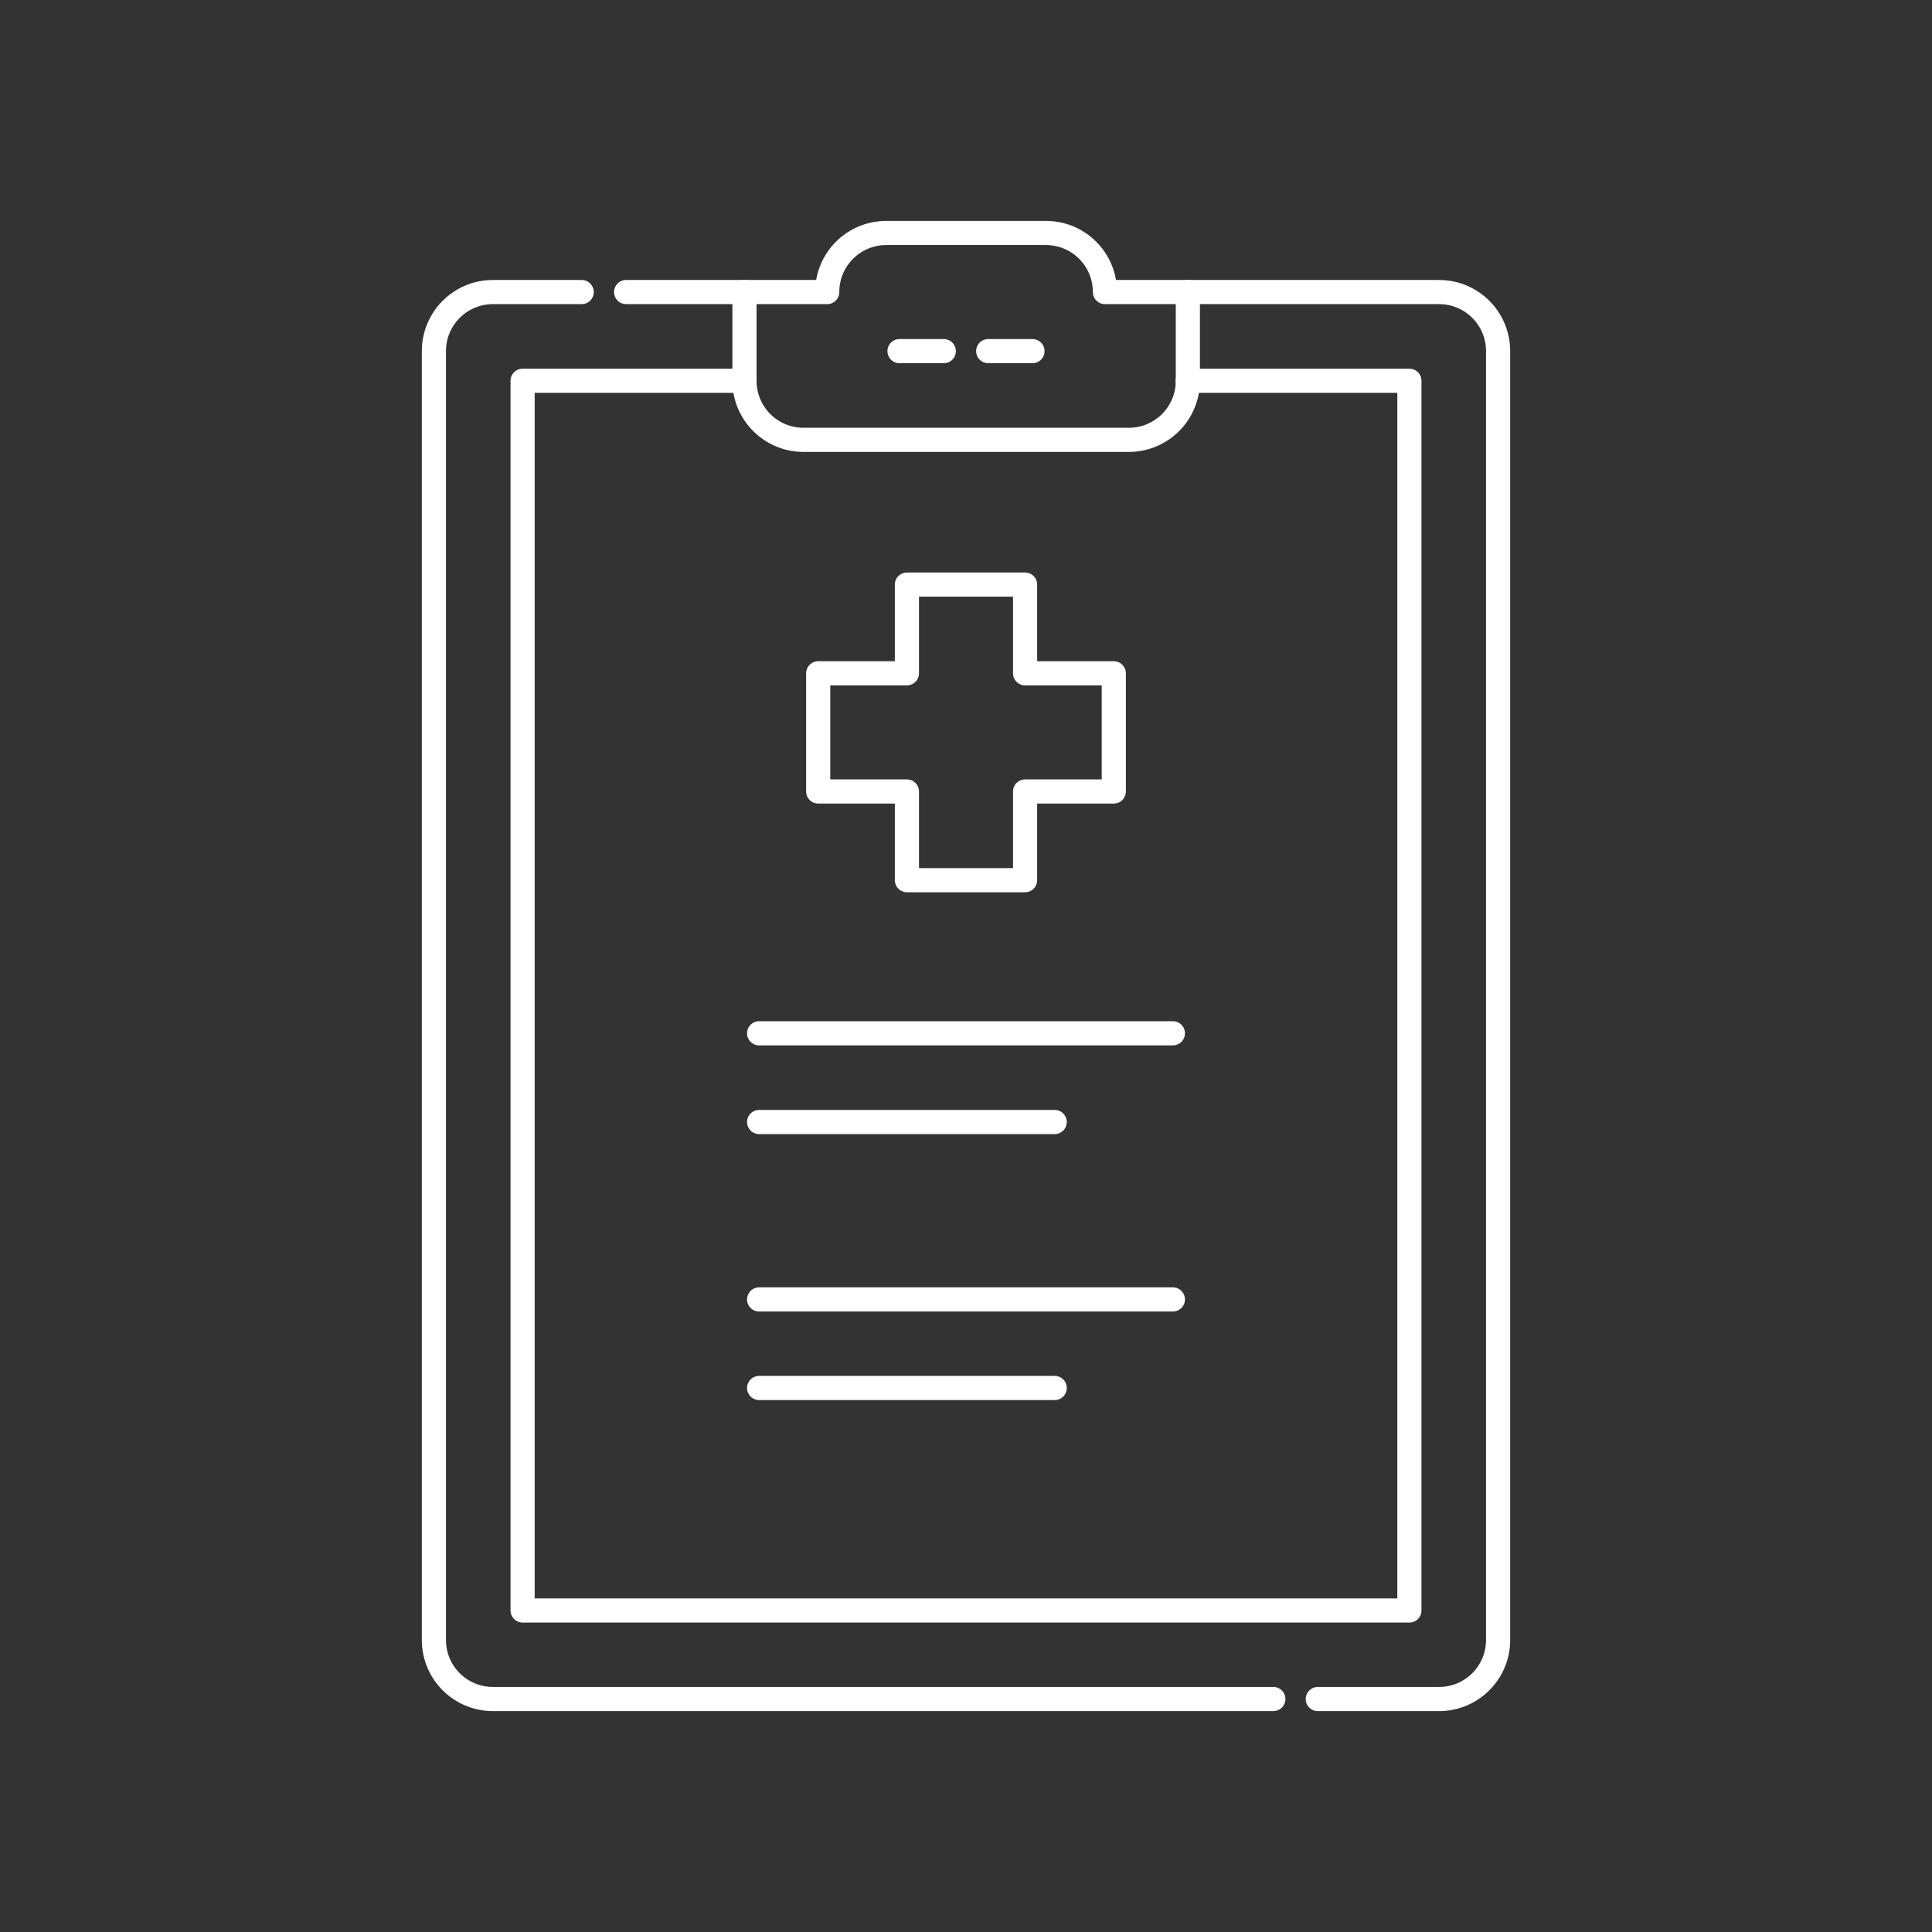 <?xml version="1.0" encoding="UTF-8"?>
<svg id="Ebene_1" xmlns="http://www.w3.org/2000/svg" width="120" height="120" viewBox="0 0 120 120">
  <rect x="0" y="0" width="120" height="120" fill="#333333" stroke="none"/>
  <defs>
    <style>
      .cls-1 {
        fill: none;
        stroke: #fff;
        stroke-linecap: round;
        stroke-linejoin: round;
        stroke-width: 1.5px;
      }
    </style>
  </defs>
  <path class="cls-1" d="M73.77,18.14h15.61c2.03,0,3.67,1.64,3.67,3.67v80.05c0,2.03-1.64,3.67-3.67,3.67h-7.53"/>
  <line class="cls-1" x1="46.23" y1="18.14" x2="38.89" y2="18.14"/>
  <path class="cls-1" d="M36.13,18.14h-5.51c-2.03,0-3.67,1.64-3.67,3.67v80.05c0,2.03,1.64,3.67,3.67,3.67h48.47"/>
  <polyline class="cls-1" points="46.23 23.65 32.46 23.65 32.46 100.03 87.54 100.03 87.54 23.65 73.77 23.65"/>
  <g>
    <line class="cls-1" x1="72.85" y1="64.18" x2="47.15" y2="64.18"/>
    <line class="cls-1" x1="65.51" y1="69.69" x2="47.15" y2="69.69"/>
    <line class="cls-1" x1="72.85" y1="80.71" x2="47.15" y2="80.71"/>
    <line class="cls-1" x1="65.51" y1="86.21" x2="47.15" y2="86.21"/>
  </g>
  <path class="cls-1" d="M68.63,18.14h0c0-2.03-1.64-3.67-3.67-3.67h-9.91c-2.03,0-3.67,1.64-3.67,3.67h-5.14v5.51c0,2.03,1.64,3.67,3.67,3.67h20.2c2.03,0,3.67-1.64,3.67-3.67v-5.51h-5.14Z"/>
  <polygon class="cls-1" points="69.18 41.82 63.67 41.82 63.67 36.31 56.33 36.31 56.33 41.82 50.82 41.82 50.82 49.16 56.33 49.16 56.33 54.67 63.67 54.67 63.67 49.16 69.18 49.16 69.18 41.82"/>
  <line class="cls-1" x1="55.87" y1="21.81" x2="58.62" y2="21.81"/>
  <line class="cls-1" x1="61.38" y1="21.81" x2="64.13" y2="21.81"/>
</svg>